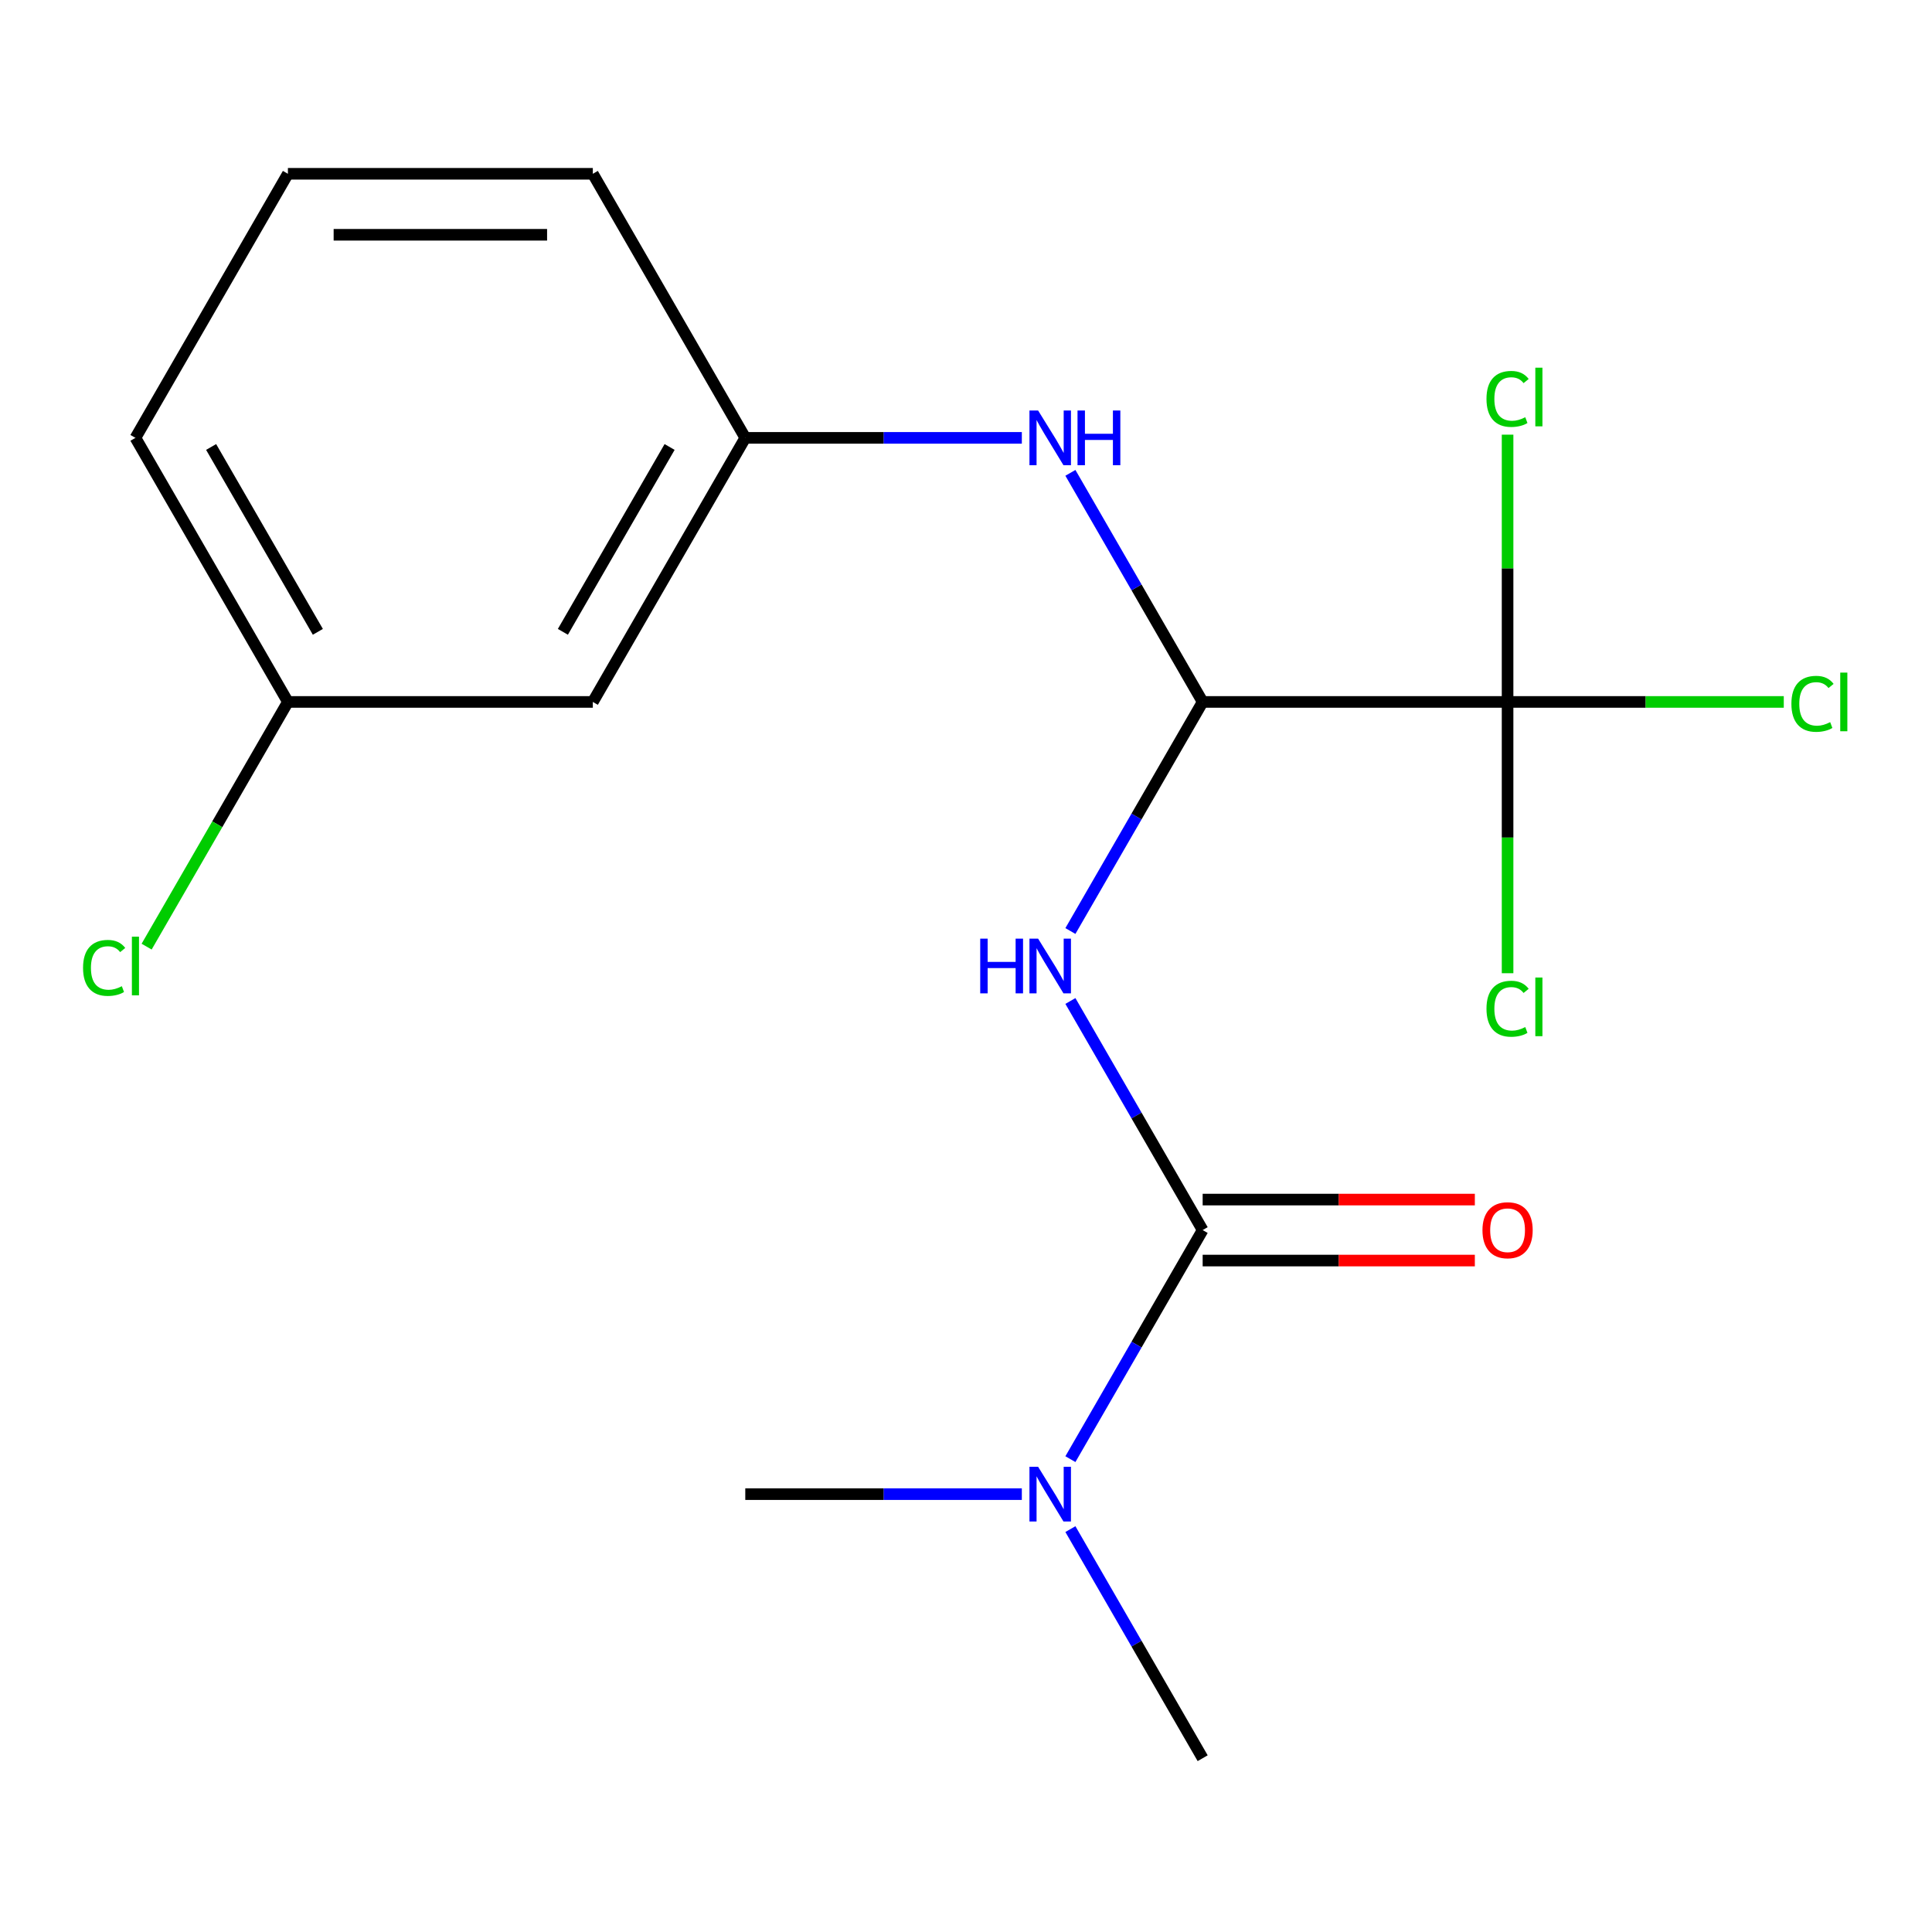 <?xml version='1.0' encoding='iso-8859-1'?>
<svg version='1.1' baseProfile='full'
              xmlns='http://www.w3.org/2000/svg'
                      xmlns:rdkit='http://www.rdkit.org/xml'
                      xmlns:xlink='http://www.w3.org/1999/xlink'
                  xml:space='preserve'
width='1000px' height='1000px' viewBox='0 0 1000 1000'>
<!-- END OF HEADER -->
<rect style='opacity:1.0;fill:#FFFFFF;stroke:none' width='1000' height='1000' x='0' y='0'> </rect>
<path class='bond-0' d='M 554.037,518.106 L 588.266,577.393' style='fill:none;fill-rule:evenodd;stroke:#0000FF;stroke-width:6px;stroke-linecap:butt;stroke-linejoin:miter;stroke-opacity:1' />
<path class='bond-0' d='M 588.266,577.393 L 622.496,636.681' style='fill:none;fill-rule:evenodd;stroke:#000000;stroke-width:6px;stroke-linecap:butt;stroke-linejoin:miter;stroke-opacity:1' />
<path class='bond-1' d='M 554.037,481.894 L 588.266,422.607' style='fill:none;fill-rule:evenodd;stroke:#0000FF;stroke-width:6px;stroke-linecap:butt;stroke-linejoin:miter;stroke-opacity:1' />
<path class='bond-1' d='M 588.266,422.607 L 622.496,363.319' style='fill:none;fill-rule:evenodd;stroke:#000000;stroke-width:6px;stroke-linecap:butt;stroke-linejoin:miter;stroke-opacity:1' />
<path class='bond-4' d='M 622.496,636.681 L 588.266,695.968' style='fill:none;fill-rule:evenodd;stroke:#000000;stroke-width:6px;stroke-linecap:butt;stroke-linejoin:miter;stroke-opacity:1' />
<path class='bond-4' d='M 588.266,695.968 L 554.037,755.256' style='fill:none;fill-rule:evenodd;stroke:#0000FF;stroke-width:6px;stroke-linecap:butt;stroke-linejoin:miter;stroke-opacity:1' />
<path class='bond-5' d='M 622.496,652.463 L 692.936,652.463' style='fill:none;fill-rule:evenodd;stroke:#000000;stroke-width:6px;stroke-linecap:butt;stroke-linejoin:miter;stroke-opacity:1' />
<path class='bond-5' d='M 692.936,652.463 L 763.376,652.463' style='fill:none;fill-rule:evenodd;stroke:#FF0000;stroke-width:6px;stroke-linecap:butt;stroke-linejoin:miter;stroke-opacity:1' />
<path class='bond-5' d='M 622.496,620.898 L 692.936,620.898' style='fill:none;fill-rule:evenodd;stroke:#000000;stroke-width:6px;stroke-linecap:butt;stroke-linejoin:miter;stroke-opacity:1' />
<path class='bond-5' d='M 692.936,620.898 L 763.376,620.898' style='fill:none;fill-rule:evenodd;stroke:#FF0000;stroke-width:6px;stroke-linecap:butt;stroke-linejoin:miter;stroke-opacity:1' />
<path class='bond-2' d='M 622.496,363.319 L 780.321,363.319' style='fill:none;fill-rule:evenodd;stroke:#000000;stroke-width:6px;stroke-linecap:butt;stroke-linejoin:miter;stroke-opacity:1' />
<path class='bond-3' d='M 622.496,363.319 L 588.266,304.032' style='fill:none;fill-rule:evenodd;stroke:#000000;stroke-width:6px;stroke-linecap:butt;stroke-linejoin:miter;stroke-opacity:1' />
<path class='bond-3' d='M 588.266,304.032 L 554.037,244.744' style='fill:none;fill-rule:evenodd;stroke:#0000FF;stroke-width:6px;stroke-linecap:butt;stroke-linejoin:miter;stroke-opacity:1' />
<path class='bond-8' d='M 780.321,363.319 L 851.801,363.319' style='fill:none;fill-rule:evenodd;stroke:#000000;stroke-width:6px;stroke-linecap:butt;stroke-linejoin:miter;stroke-opacity:1' />
<path class='bond-8' d='M 851.801,363.319 L 923.281,363.319' style='fill:none;fill-rule:evenodd;stroke:#00CC00;stroke-width:6px;stroke-linecap:butt;stroke-linejoin:miter;stroke-opacity:1' />
<path class='bond-9' d='M 780.321,363.319 L 780.321,433.529' style='fill:none;fill-rule:evenodd;stroke:#000000;stroke-width:6px;stroke-linecap:butt;stroke-linejoin:miter;stroke-opacity:1' />
<path class='bond-9' d='M 780.321,433.529 L 780.321,503.739' style='fill:none;fill-rule:evenodd;stroke:#00CC00;stroke-width:6px;stroke-linecap:butt;stroke-linejoin:miter;stroke-opacity:1' />
<path class='bond-10' d='M 780.321,363.319 L 780.321,294.149' style='fill:none;fill-rule:evenodd;stroke:#000000;stroke-width:6px;stroke-linecap:butt;stroke-linejoin:miter;stroke-opacity:1' />
<path class='bond-10' d='M 780.321,294.149 L 780.321,224.979' style='fill:none;fill-rule:evenodd;stroke:#00CC00;stroke-width:6px;stroke-linecap:butt;stroke-linejoin:miter;stroke-opacity:1' />
<path class='bond-6' d='M 528.898,226.638 L 457.328,226.638' style='fill:none;fill-rule:evenodd;stroke:#0000FF;stroke-width:6px;stroke-linecap:butt;stroke-linejoin:miter;stroke-opacity:1' />
<path class='bond-6' d='M 457.328,226.638 L 385.758,226.638' style='fill:none;fill-rule:evenodd;stroke:#000000;stroke-width:6px;stroke-linecap:butt;stroke-linejoin:miter;stroke-opacity:1' />
<path class='bond-14' d='M 554.037,791.467 L 588.266,850.755' style='fill:none;fill-rule:evenodd;stroke:#0000FF;stroke-width:6px;stroke-linecap:butt;stroke-linejoin:miter;stroke-opacity:1' />
<path class='bond-14' d='M 588.266,850.755 L 622.496,910.043' style='fill:none;fill-rule:evenodd;stroke:#000000;stroke-width:6px;stroke-linecap:butt;stroke-linejoin:miter;stroke-opacity:1' />
<path class='bond-15' d='M 528.898,773.362 L 457.328,773.362' style='fill:none;fill-rule:evenodd;stroke:#0000FF;stroke-width:6px;stroke-linecap:butt;stroke-linejoin:miter;stroke-opacity:1' />
<path class='bond-15' d='M 457.328,773.362 L 385.758,773.362' style='fill:none;fill-rule:evenodd;stroke:#000000;stroke-width:6px;stroke-linecap:butt;stroke-linejoin:miter;stroke-opacity:1' />
<path class='bond-7' d='M 385.758,226.638 L 306.845,363.319' style='fill:none;fill-rule:evenodd;stroke:#000000;stroke-width:6px;stroke-linecap:butt;stroke-linejoin:miter;stroke-opacity:1' />
<path class='bond-7' d='M 346.585,231.358 L 291.346,327.034' style='fill:none;fill-rule:evenodd;stroke:#000000;stroke-width:6px;stroke-linecap:butt;stroke-linejoin:miter;stroke-opacity:1' />
<path class='bond-16' d='M 385.758,226.638 L 306.845,89.957' style='fill:none;fill-rule:evenodd;stroke:#000000;stroke-width:6px;stroke-linecap:butt;stroke-linejoin:miter;stroke-opacity:1' />
<path class='bond-11' d='M 306.845,363.319 L 149.02,363.319' style='fill:none;fill-rule:evenodd;stroke:#000000;stroke-width:6px;stroke-linecap:butt;stroke-linejoin:miter;stroke-opacity:1' />
<path class='bond-12' d='M 149.02,363.319 L 112.456,426.649' style='fill:none;fill-rule:evenodd;stroke:#000000;stroke-width:6px;stroke-linecap:butt;stroke-linejoin:miter;stroke-opacity:1' />
<path class='bond-12' d='M 112.456,426.649 L 75.893,489.979' style='fill:none;fill-rule:evenodd;stroke:#00CC00;stroke-width:6px;stroke-linecap:butt;stroke-linejoin:miter;stroke-opacity:1' />
<path class='bond-18' d='M 149.02,363.319 L 70.107,226.638' style='fill:none;fill-rule:evenodd;stroke:#000000;stroke-width:6px;stroke-linecap:butt;stroke-linejoin:miter;stroke-opacity:1' />
<path class='bond-18' d='M 164.519,327.034 L 109.28,231.358' style='fill:none;fill-rule:evenodd;stroke:#000000;stroke-width:6px;stroke-linecap:butt;stroke-linejoin:miter;stroke-opacity:1' />
<path class='bond-13' d='M 149.02,89.957 L 306.845,89.957' style='fill:none;fill-rule:evenodd;stroke:#000000;stroke-width:6px;stroke-linecap:butt;stroke-linejoin:miter;stroke-opacity:1' />
<path class='bond-13' d='M 172.693,121.523 L 283.171,121.523' style='fill:none;fill-rule:evenodd;stroke:#000000;stroke-width:6px;stroke-linecap:butt;stroke-linejoin:miter;stroke-opacity:1' />
<path class='bond-17' d='M 149.02,89.957 L 70.107,226.638' style='fill:none;fill-rule:evenodd;stroke:#000000;stroke-width:6px;stroke-linecap:butt;stroke-linejoin:miter;stroke-opacity:1' />
<path  class='atom-0' d='M 507.363 485.84
L 511.203 485.84
L 511.203 497.88
L 525.683 497.88
L 525.683 485.84
L 529.523 485.84
L 529.523 514.16
L 525.683 514.16
L 525.683 501.08
L 511.203 501.08
L 511.203 514.16
L 507.363 514.16
L 507.363 485.84
' fill='#0000FF'/>
<path  class='atom-0' d='M 537.323 485.84
L 546.603 500.84
Q 547.523 502.32, 549.003 505
Q 550.483 507.68, 550.563 507.84
L 550.563 485.84
L 554.323 485.84
L 554.323 514.16
L 550.443 514.16
L 540.483 497.76
Q 539.323 495.84, 538.083 493.64
Q 536.883 491.44, 536.523 490.76
L 536.523 514.16
L 532.843 514.16
L 532.843 485.84
L 537.323 485.84
' fill='#0000FF'/>
<path  class='atom-4' d='M 537.323 212.478
L 546.603 227.478
Q 547.523 228.958, 549.003 231.638
Q 550.483 234.318, 550.563 234.478
L 550.563 212.478
L 554.323 212.478
L 554.323 240.798
L 550.443 240.798
L 540.483 224.398
Q 539.323 222.478, 538.083 220.278
Q 536.883 218.078, 536.523 217.398
L 536.523 240.798
L 532.843 240.798
L 532.843 212.478
L 537.323 212.478
' fill='#0000FF'/>
<path  class='atom-4' d='M 557.723 212.478
L 561.563 212.478
L 561.563 224.518
L 576.043 224.518
L 576.043 212.478
L 579.883 212.478
L 579.883 240.798
L 576.043 240.798
L 576.043 227.718
L 561.563 227.718
L 561.563 240.798
L 557.723 240.798
L 557.723 212.478
' fill='#0000FF'/>
<path  class='atom-5' d='M 537.323 759.202
L 546.603 774.202
Q 547.523 775.682, 549.003 778.362
Q 550.483 781.042, 550.563 781.202
L 550.563 759.202
L 554.323 759.202
L 554.323 787.522
L 550.443 787.522
L 540.483 771.122
Q 539.323 769.202, 538.083 767.002
Q 536.883 764.802, 536.523 764.122
L 536.523 787.522
L 532.843 787.522
L 532.843 759.202
L 537.323 759.202
' fill='#0000FF'/>
<path  class='atom-6' d='M 767.321 636.761
Q 767.321 629.961, 770.681 626.161
Q 774.041 622.361, 780.321 622.361
Q 786.601 622.361, 789.961 626.161
Q 793.321 629.961, 793.321 636.761
Q 793.321 643.641, 789.921 647.561
Q 786.521 651.441, 780.321 651.441
Q 774.081 651.441, 770.681 647.561
Q 767.321 643.681, 767.321 636.761
M 780.321 648.241
Q 784.641 648.241, 786.961 645.361
Q 789.321 642.441, 789.321 636.761
Q 789.321 631.201, 786.961 628.401
Q 784.641 625.561, 780.321 625.561
Q 776.001 625.561, 773.641 628.361
Q 771.321 631.161, 771.321 636.761
Q 771.321 642.481, 773.641 645.361
Q 776.001 648.241, 780.321 648.241
' fill='#FF0000'/>
<path  class='atom-9' d='M 927.227 364.299
Q 927.227 357.259, 930.507 353.579
Q 933.827 349.859, 940.107 349.859
Q 945.947 349.859, 949.067 353.979
L 946.427 356.139
Q 944.147 353.139, 940.107 353.139
Q 935.827 353.139, 933.547 356.019
Q 931.307 358.859, 931.307 364.299
Q 931.307 369.899, 933.627 372.779
Q 935.987 375.659, 940.547 375.659
Q 943.667 375.659, 947.307 373.779
L 948.427 376.779
Q 946.947 377.739, 944.707 378.299
Q 942.467 378.859, 939.987 378.859
Q 933.827 378.859, 930.507 375.099
Q 927.227 371.339, 927.227 364.299
' fill='#00CC00'/>
<path  class='atom-9' d='M 952.507 348.139
L 956.187 348.139
L 956.187 378.499
L 952.507 378.499
L 952.507 348.139
' fill='#00CC00'/>
<path  class='atom-10' d='M 769.401 522.125
Q 769.401 515.085, 772.681 511.405
Q 776.001 507.685, 782.281 507.685
Q 788.121 507.685, 791.241 511.805
L 788.601 513.965
Q 786.321 510.965, 782.281 510.965
Q 778.001 510.965, 775.721 513.845
Q 773.481 516.685, 773.481 522.125
Q 773.481 527.725, 775.801 530.605
Q 778.161 533.485, 782.721 533.485
Q 785.841 533.485, 789.481 531.605
L 790.601 534.605
Q 789.121 535.565, 786.881 536.125
Q 784.641 536.685, 782.161 536.685
Q 776.001 536.685, 772.681 532.925
Q 769.401 529.165, 769.401 522.125
' fill='#00CC00'/>
<path  class='atom-10' d='M 794.681 505.965
L 798.361 505.965
L 798.361 536.325
L 794.681 536.325
L 794.681 505.965
' fill='#00CC00'/>
<path  class='atom-11' d='M 769.401 206.474
Q 769.401 199.434, 772.681 195.754
Q 776.001 192.034, 782.281 192.034
Q 788.121 192.034, 791.241 196.154
L 788.601 198.314
Q 786.321 195.314, 782.281 195.314
Q 778.001 195.314, 775.721 198.194
Q 773.481 201.034, 773.481 206.474
Q 773.481 212.074, 775.801 214.954
Q 778.161 217.834, 782.721 217.834
Q 785.841 217.834, 789.481 215.954
L 790.601 218.954
Q 789.121 219.914, 786.881 220.474
Q 784.641 221.034, 782.161 221.034
Q 776.001 221.034, 772.681 217.274
Q 769.401 213.514, 769.401 206.474
' fill='#00CC00'/>
<path  class='atom-11' d='M 794.681 190.314
L 798.361 190.314
L 798.361 220.674
L 794.681 220.674
L 794.681 190.314
' fill='#00CC00'/>
<path  class='atom-13' d='M 42.987 500.98
Q 42.987 493.94, 46.267 490.26
Q 49.587 486.54, 55.867 486.54
Q 61.707 486.54, 64.827 490.66
L 62.187 492.82
Q 59.907 489.82, 55.867 489.82
Q 51.587 489.82, 49.307 492.7
Q 47.067 495.54, 47.067 500.98
Q 47.067 506.58, 49.387 509.46
Q 51.747 512.34, 56.307 512.34
Q 59.427 512.34, 63.067 510.46
L 64.187 513.46
Q 62.707 514.42, 60.467 514.98
Q 58.227 515.54, 55.747 515.54
Q 49.587 515.54, 46.267 511.78
Q 42.987 508.02, 42.987 500.98
' fill='#00CC00'/>
<path  class='atom-13' d='M 68.267 484.82
L 71.947 484.82
L 71.947 515.18
L 68.267 515.18
L 68.267 484.82
' fill='#00CC00'/>
</svg>
